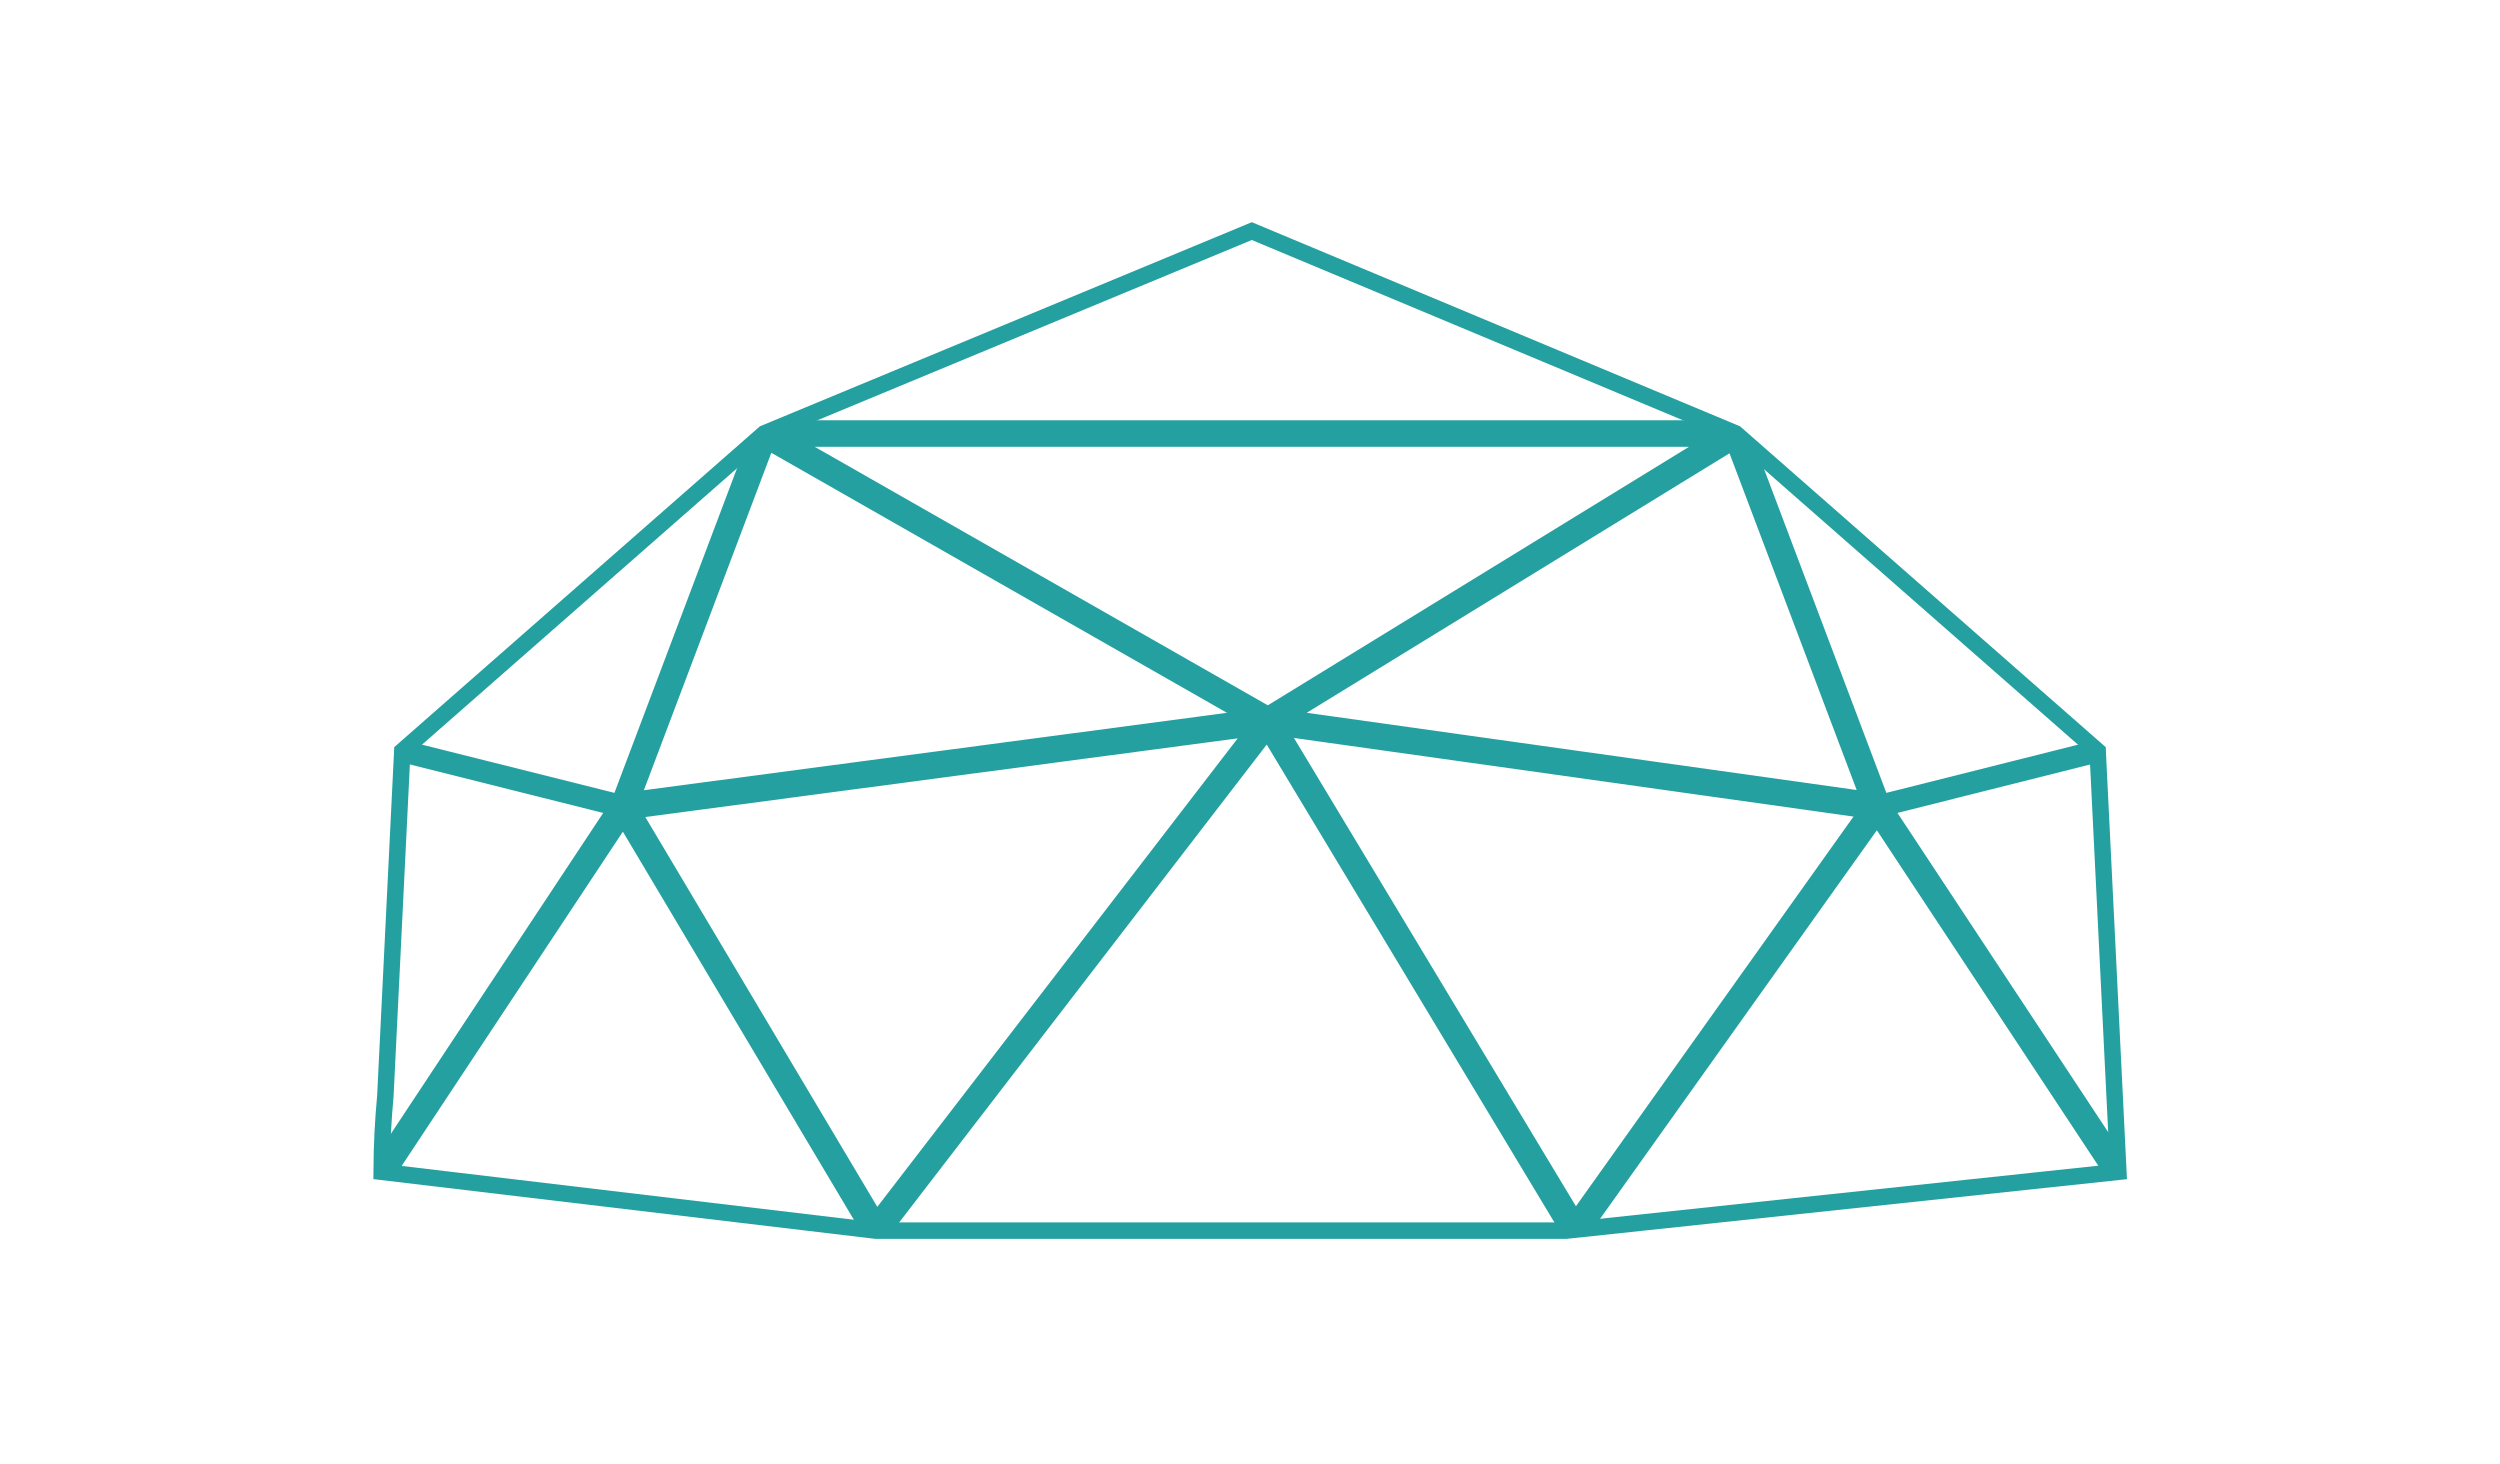 <?xml version="1.0" encoding="UTF-8"?>
<svg id="Layer_1" xmlns="http://www.w3.org/2000/svg" version="1.1" viewBox="0 0 456 267">
  <!-- Generator: Adobe Illustrator 29.0.0, SVG Export Plug-In . SVG Version: 2.1.0 Build 186)  -->
  <defs>
    <style>
      .st0 {
        fill: none;
        stroke: #24a0a0;
        stroke-miterlimit: 10;
        stroke-width: 3px;
      }

      .st1 {
        fill: #24a0a0;
      }
    </style>
  </defs>
  <path class="st0" d="M382.61,136.98l-66.03-57.93-88.25-36.9-88.92,36.9-66.03,57.93-3.09,62.92c-.42,4.56-.66,9.17-.68,13.84l90.16,10.73h125.86l100.76-10.73-3.78-76.76Z"/>
  <g>
    <path class="st1" d="M386.19,209.69l-40.71-61.67,37.21-9.36-.08-1.68-1.51-1.32-37.28,9.37-23.77-62.93-3.47-3.04-5.6-2.06h-165.97l-5.6,2.06-3.3,2.89-23.83,63.08-37.3-9.35v-.1s-1.6,1.4-1.6,1.4l-.08,1.68,37.32,9.36-40.95,61.87c-.04,1.28-.06,2.56-.07,3.84l2.29.27,41.72-63.04,43.05,72.33-1.83.59,4.93.59h2.6l68.71-89.33,53.79,89.33h.76l5.09-.54-.38-.2,52-72.99,41.74,63.24,2.31-.25-.2-4.05ZM140.49,82.05l84.47,48.2-108.09,14.35,23.63-62.55ZM159.98,220.8l-42.9-72.08,109.52-14.54-66.63,86.62ZM147.19,81.12h162.2l-78.14,47.97-84.06-47.97ZM287.43,220.71l-52.13-86.58,103.46,14.53-51.32,72.05ZM237.26,130.24l78.39-48.12,23.59,62.44-101.98-14.33Z"/>
    <path class="st1" d="M285.63,224.85h-.76c-.13,0-.25-.07-.32-.18l-53.5-88.86-68.38,88.9c-.07.09-.18.15-.3.15h-2.6l-4.97-.59c-.18-.02-.31-.16-.33-.34-.02-.18.09-.34.26-.39l1.38-.44-42.5-71.4-41.39,62.54c-.08.12-.22.18-.36.17l-2.29-.27c-.19-.02-.33-.19-.33-.38,0-1.29.03-2.57.07-3.85,0-.07.02-.14.06-.2l40.65-61.43-36.8-9.23c-.17-.04-.29-.2-.28-.38l.08-1.68c0-.1.05-.2.13-.26l1.6-1.4c.11-.1.26-.12.4-.06.07.03.13.08.17.14l36.75,9.21,23.71-62.77c.02-.06.06-.11.1-.15l3.3-2.89s.08-.05.12-.07l5.6-2.06s.09-.02.13-.02h165.97s.09,0,.13.02l5.6,2.06s.08.04.12.07l3.47,3.04s.08.09.1.15l23.65,62.62,36.95-9.29c.12-.03.25,0,.34.08l1.51,1.32c.08.07.12.16.13.26l.08,1.68c0,.18-.11.34-.28.38l-36.7,9.23,40.42,61.23c.04.06.06.12.06.19l.2,4.05c0,.2-.14.37-.34.39l-2.31.25c-.14.01-.28-.05-.35-.17l-41.44-62.78-51.43,72.19c.14.08.22.24.19.4-.03.16-.16.29-.33.31l-5.09.54s-.03,0-.04,0ZM156.6,223.71l3.21.38h2.37s68.6-89.19,68.6-89.19c.08-.1.2-.15.32-.15.12,0,.24.08.3.18l53.68,89.15h.52l4.37-.47s.03-.08.05-.12l52-72.99c.07-.1.19-.16.31-.16.12,0,.24.07.31.17l41.62,63.05,1.73-.18-.18-3.59-40.65-61.58c-.07-.1-.08-.23-.03-.34.04-.11.14-.2.26-.23l36.91-9.28-.06-1.21-1.24-1.09-37.09,9.33c-.19.05-.38-.05-.44-.23l-23.74-62.85-3.34-2.93-5.47-2.02h-165.84l-5.47,2.02-3.17,2.79-23.8,62.99c-.07.18-.26.28-.44.23l-37.2-9.33-1.24,1.09-.06,1.21,37.02,9.28c.12.03.22.12.26.23.04.11.03.24-.04.34l-40.89,61.79c-.03,1.13-.06,2.26-.06,3.39l1.73.21,41.59-62.85c.07-.11.19-.17.32-.17.13,0,.25.07.32.18l43.05,72.33c.06.1.07.22.03.32-.04.11-.13.19-.24.23l-.18.06ZM159.98,221.18s-.02,0-.02,0c-.12,0-.24-.07-.3-.18l-42.9-72.08c-.06-.11-.07-.24-.01-.36.05-.11.16-.19.29-.21l109.52-14.54c.15-.02.3.05.37.19.08.13.07.3-.03.42l-66.62,86.62c-.07.09-.18.15-.3.15ZM117.7,149.02l42.32,71.11,65.73-85.45-108.06,14.35ZM287.43,221.09h-.01c-.13,0-.24-.07-.31-.18l-52.13-86.58c-.08-.12-.07-.28,0-.4.08-.12.22-.18.37-.16l103.46,14.53c.13.02.24.1.29.22.05.12.04.26-.04.37l-51.32,72.05c-.07.1-.19.16-.31.16ZM236.02,134.61l51.43,85.41,50.63-71.08-102.06-14.34ZM116.86,144.97c-.11,0-.22-.05-.3-.14-.08-.1-.1-.24-.06-.37l23.63-62.55c.04-.1.12-.18.22-.22.1-.04.22-.03.31.03l84.46,48.2c.14.08.21.24.18.4s-.16.28-.32.3l-108.09,14.35s-.03,0-.05,0ZM140.69,82.59l-23.25,61.55,106.36-14.12-83.11-47.43ZM339.24,144.94s-.04,0-.05,0l-101.98-14.33c-.16-.02-.28-.14-.32-.3-.03-.16.04-.31.17-.4l78.39-48.12c.1-.06.21-.07.32-.03.11.04.19.12.23.22l23.59,62.44c.05.12.03.26-.06.37-.07.09-.18.14-.29.14ZM238.35,130.01l100.31,14.09-23.2-61.42-77.11,47.33ZM231.25,129.46c-.06,0-.13-.02-.19-.05l-84.06-47.96c-.15-.08-.22-.26-.18-.42.04-.17.19-.28.36-.28h162.2c.17,0,.32.11.36.27.05.16-.02.33-.16.42l-78.14,47.97c-.06.04-.13.06-.2.06ZM148.61,81.5l82.64,47.15,76.82-47.15h-159.45Z"/>
  </g>
</svg>